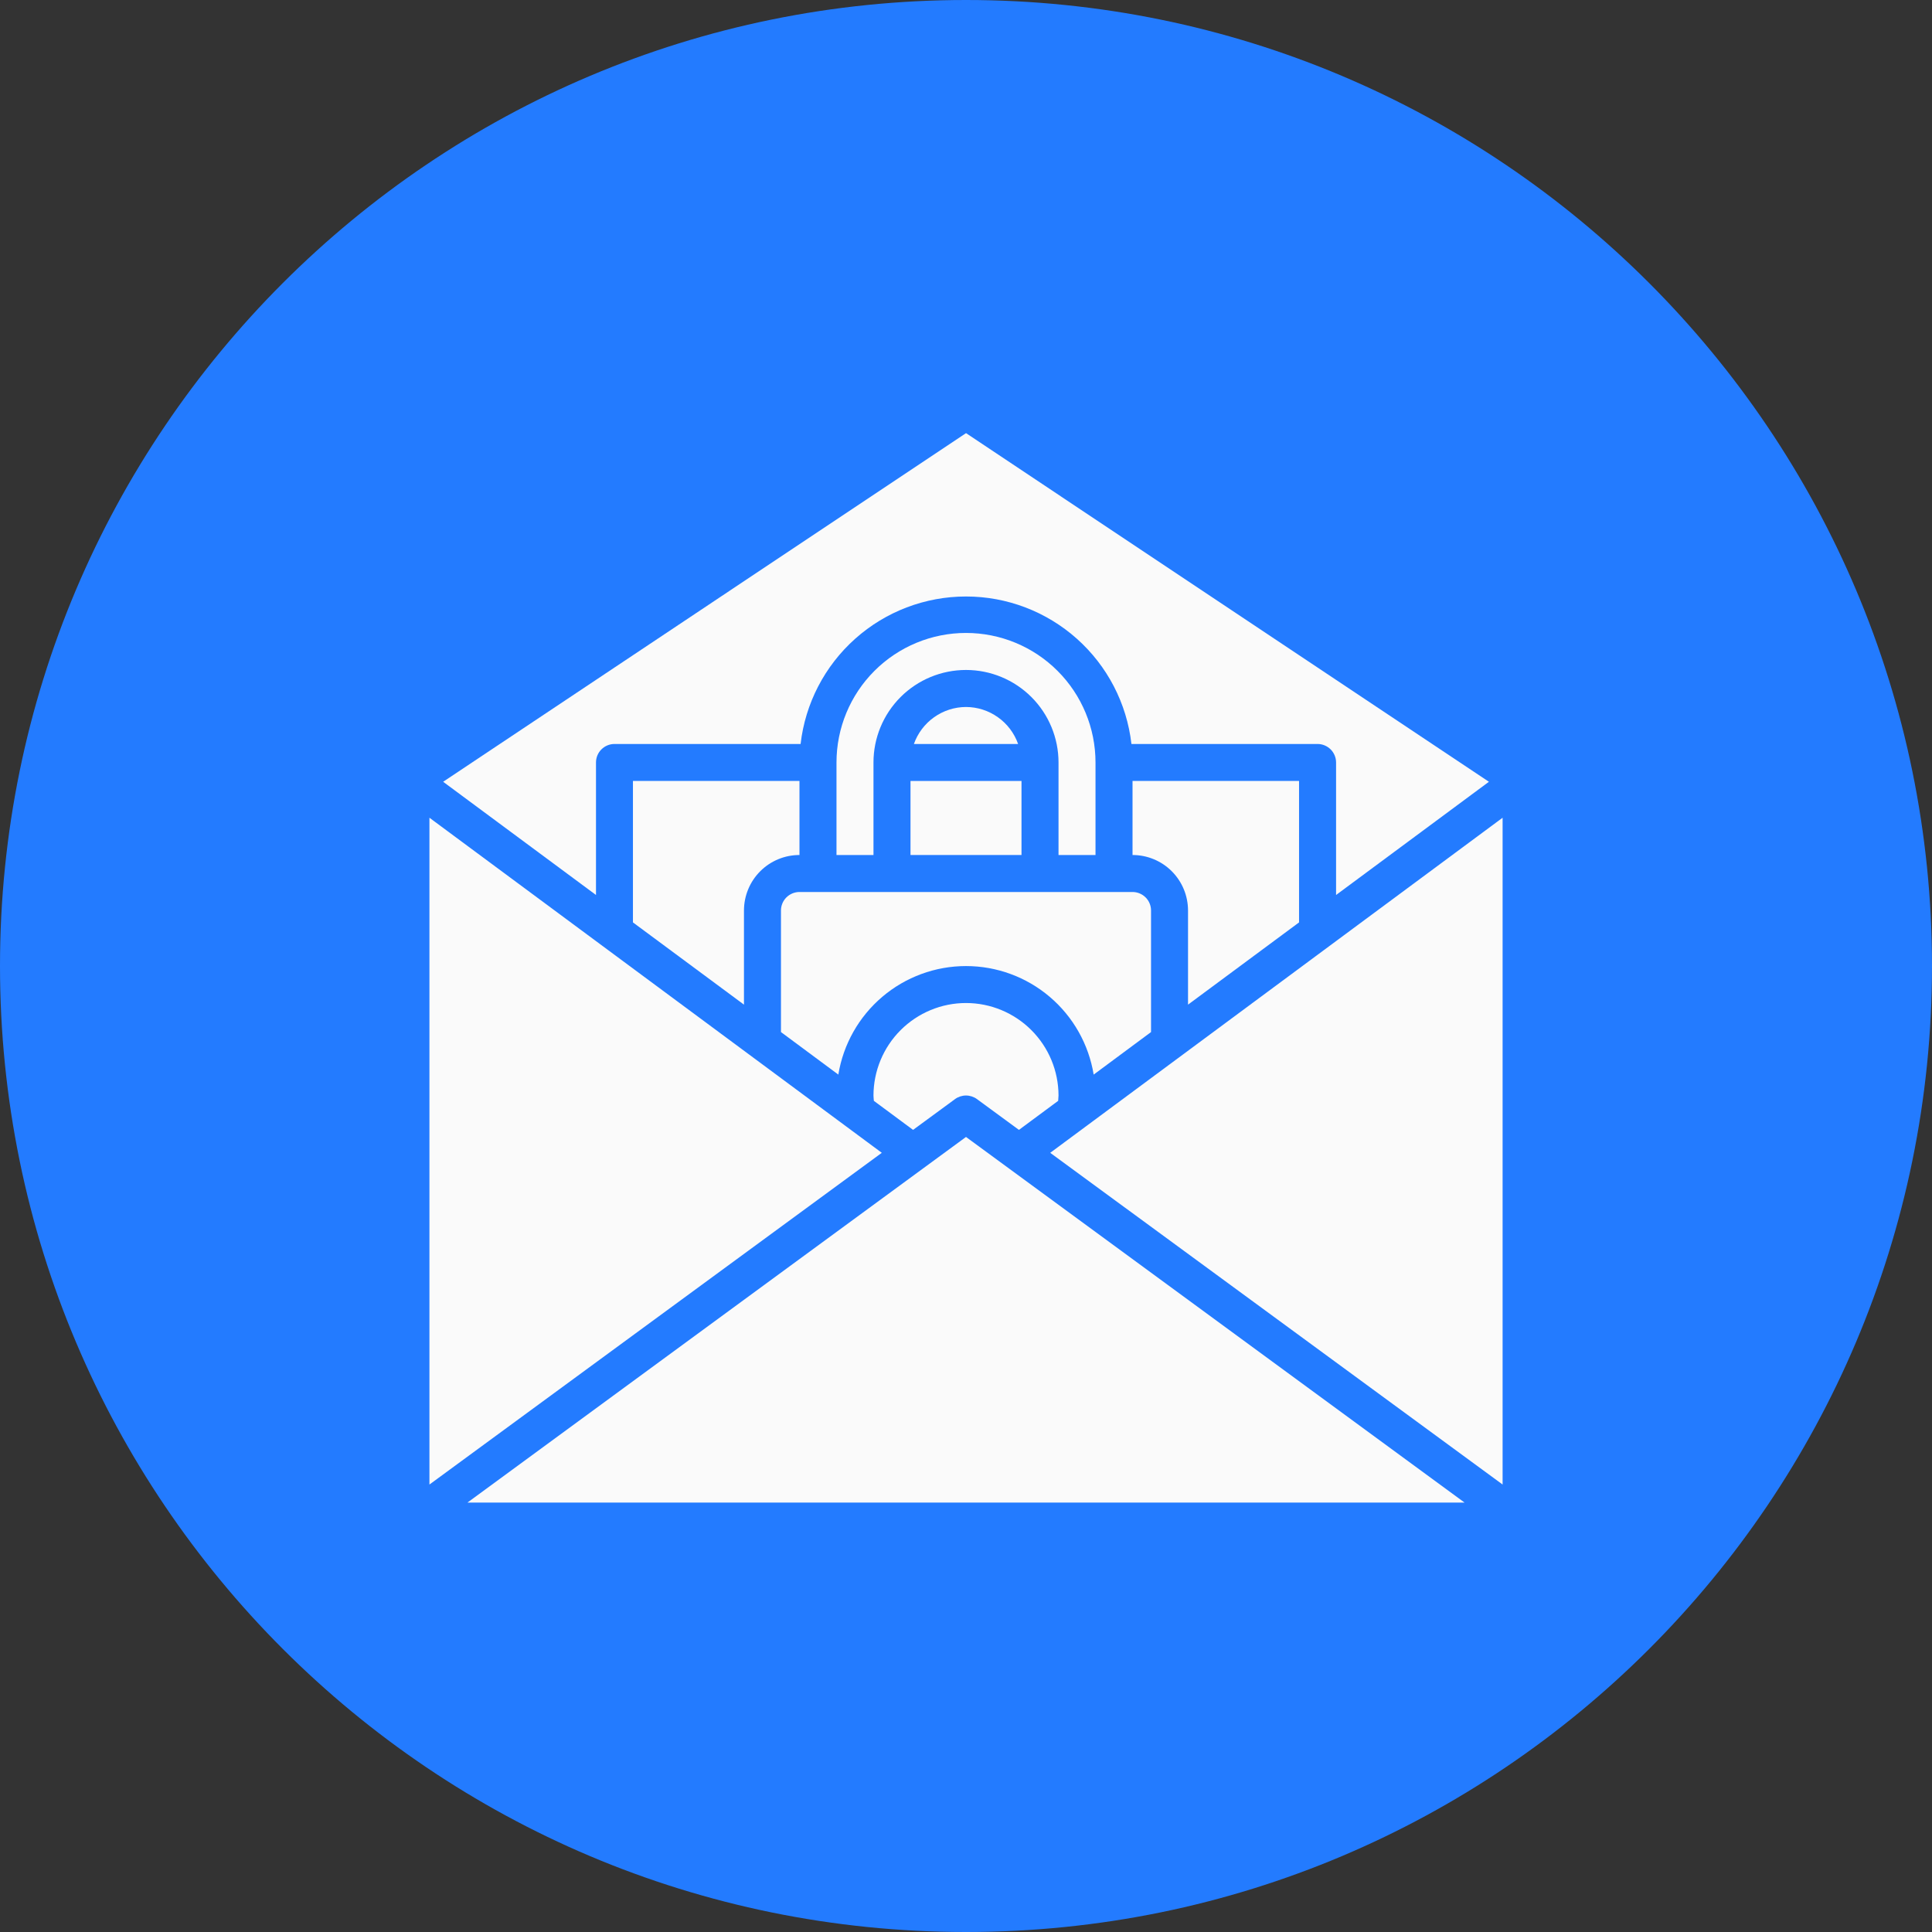 <svg width="62" height="62" viewBox="0 0 62 62" fill="none" xmlns="http://www.w3.org/2000/svg">
<rect x="0" y="0" width="62" height="62" fill="#333333" stroke="none"/>
<path d="M62 31C62 48.121 48.121 62 31 62C13.879 62 0 48.121 0 31C0 13.879 13.879 0 31 0C48.121 0 62 13.879 62 31Z" fill="#237BFF"/>
<path d="M31 32.188C30.213 32.188 29.458 32.502 28.902 33.058C28.345 33.615 28.032 34.369 28.031 35.156C28.031 35.216 28.04 35.27 28.043 35.327L29.301 36.259L30.648 35.271C30.75 35.196 30.874 35.156 31 35.156C31.126 35.156 31.25 35.196 31.352 35.271L32.699 36.259L33.958 35.327C33.958 35.268 33.969 35.214 33.969 35.156C33.968 34.369 33.655 33.615 33.098 33.058C32.542 32.502 31.787 32.188 31 32.188Z" fill="#FAFAFA"/>
<path d="M25.656 25.062H20.312V29.601L23.875 32.24V29.219C23.875 28.746 24.063 28.293 24.397 27.959C24.731 27.625 25.184 27.438 25.656 27.438V25.062Z" fill="#FAFAFA"/>
<path d="M41.688 29.601V25.062H36.344V27.438C36.816 27.438 37.269 27.625 37.603 27.959C37.937 28.293 38.125 28.746 38.125 29.219V32.24L41.688 29.601Z" fill="#FAFAFA"/>
<path d="M19.126 24.469C19.126 24.311 19.188 24.16 19.3 24.049C19.411 23.938 19.562 23.875 19.719 23.875H25.692C25.842 22.572 26.466 21.37 27.445 20.497C28.424 19.624 29.689 19.142 31.001 19.142C32.312 19.142 33.578 19.624 34.557 20.497C35.536 21.37 36.16 22.572 36.309 23.875H42.282C42.439 23.875 42.59 23.938 42.702 24.049C42.813 24.16 42.876 24.311 42.876 24.469V28.721L47.781 25.088L31.001 13.9L14.221 25.088L19.126 28.721V24.469Z" fill="#FAFAFA"/>
<path d="M36.938 33.12V29.219C36.938 29.061 36.875 28.91 36.764 28.799C36.652 28.688 36.501 28.625 36.344 28.625H25.656C25.499 28.625 25.348 28.688 25.236 28.799C25.125 28.91 25.062 29.061 25.062 29.219V33.12L26.903 34.485C27.062 33.513 27.561 32.629 28.311 31.991C29.062 31.352 30.015 31.002 31 31.002C31.985 31.002 32.938 31.352 33.689 31.991C34.439 32.629 34.938 33.513 35.097 34.485L36.938 33.12Z" fill="#FAFAFA"/>
<path d="M35.156 27.438V24.469C35.156 23.366 34.718 22.309 33.939 21.53C33.16 20.75 32.102 20.312 31 20.312C29.898 20.312 28.84 20.75 28.061 21.53C27.282 22.309 26.844 23.366 26.844 24.469V27.438H28.031V24.469C28.031 23.681 28.344 22.926 28.901 22.369C29.457 21.813 30.213 21.5 31 21.5C31.787 21.5 32.542 21.813 33.099 22.369C33.656 22.926 33.969 23.681 33.969 24.469V27.438H35.156Z" fill="#FAFAFA"/>
<path d="M33.703 36.995L48.22 47.64V26.242L33.703 36.995Z" fill="#FAFAFA"/>
<path d="M29.219 25.062H32.781V27.438H29.219V25.062Z" fill="#FAFAFA"/>
<path d="M15.002 48.219H46.999L31 36.486L15.002 48.219Z" fill="#FAFAFA"/>
<path d="M31 22.688C30.633 22.689 30.275 22.804 29.976 23.017C29.677 23.229 29.451 23.529 29.328 23.875H32.672C32.55 23.529 32.324 23.229 32.024 23.017C31.725 22.804 31.367 22.689 31 22.688Z" fill="#FAFAFA"/>
<path d="M13.781 26.242V47.64L28.298 36.995L13.781 26.242Z" fill="#FAFAFA"/>
</svg>
